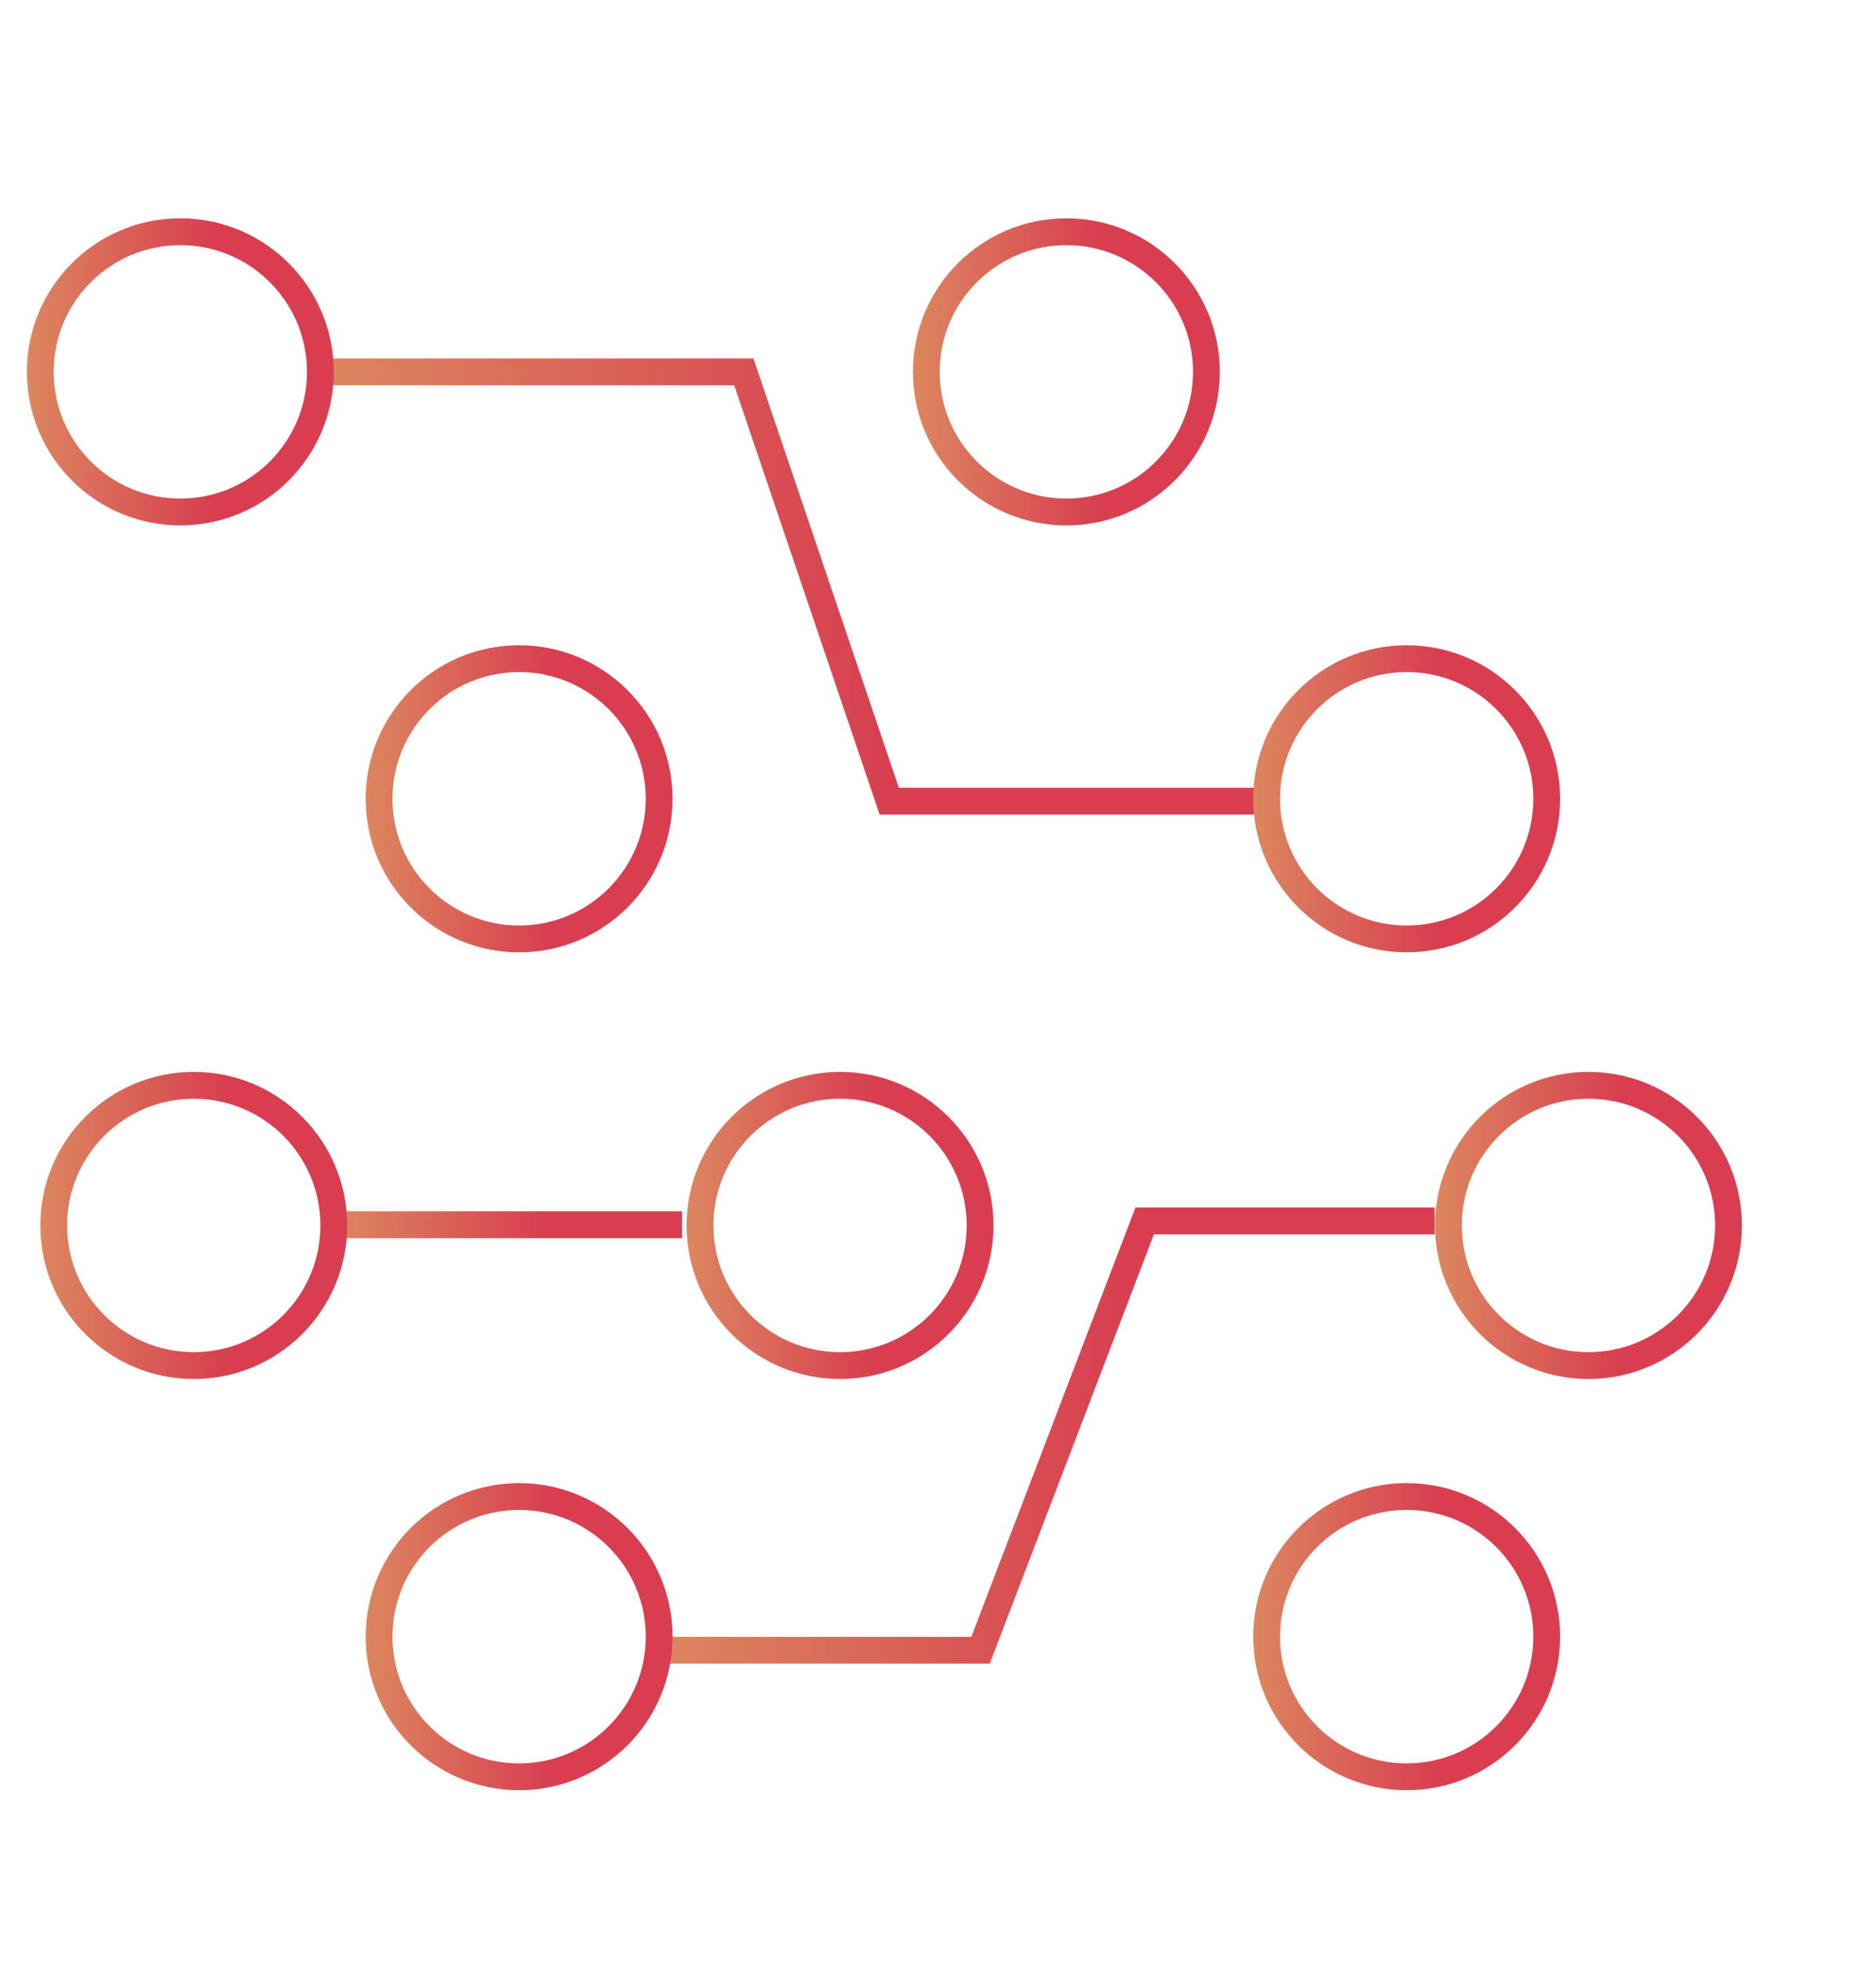 <svg id="Layer_1" data-name="Layer 1" xmlns="http://www.w3.org/2000/svg" xmlns:xlink="http://www.w3.org/1999/xlink" viewBox="0 0 140 146.3"><defs><style>.cls-1,.cls-10,.cls-11,.cls-12,.cls-2,.cls-3,.cls-4,.cls-5,.cls-6,.cls-7,.cls-8,.cls-9{fill:none;stroke-miterlimit:10;stroke-width:2px;}.cls-1{stroke:url(#linear-gradient);}.cls-2{stroke:url(#linear-gradient-2);}.cls-3{stroke:url(#linear-gradient-3);}.cls-4{stroke:url(#linear-gradient-4);}.cls-5{stroke:url(#linear-gradient-5);}.cls-6{stroke:url(#linear-gradient-6);}.cls-7{stroke:url(#linear-gradient-7);}.cls-8{stroke:url(#linear-gradient-8);}.cls-9{stroke:url(#linear-gradient-9);}.cls-10{stroke:url(#linear-gradient-10);}.cls-11{stroke:url(#linear-gradient-11);}.cls-12{stroke:url(#linear-gradient-12);}</style><linearGradient id="linear-gradient" x1="68.128" y1="27.733" x2="91.031" y2="27.733" gradientUnits="userSpaceOnUse"><stop offset="0" stop-color="#dc865f"/><stop offset="0.607" stop-color="#d83e50"/></linearGradient><linearGradient id="linear-gradient-2" x1="27.288" y1="59.574" x2="50.191" y2="59.574" xlink:href="#linear-gradient"/><linearGradient id="linear-gradient-3" x1="93.524" y1="122.063" x2="116.427" y2="122.063" xlink:href="#linear-gradient"/><linearGradient id="linear-gradient-4" x1="51.239" y1="91.395" x2="74.141" y2="91.395" xlink:href="#linear-gradient"/><linearGradient id="linear-gradient-5" x1="107.09" y1="91.395" x2="129.993" y2="91.395" xlink:href="#linear-gradient"/><linearGradient id="linear-gradient-6" x1="24.344" y1="43.742" x2="94.184" y2="43.742" xlink:href="#linear-gradient"/><linearGradient id="linear-gradient-7" x1="49.254" y1="120.479" x2="107.064" y2="120.479" gradientTransform="matrix(1, 0, 0, -1, 0, 227.546)" xlink:href="#linear-gradient"/><linearGradient id="linear-gradient-8" x1="25.192" y1="91.341" x2="50.898" y2="91.341" xlink:href="#linear-gradient"/><linearGradient id="linear-gradient-9" x1="27.288" y1="122.063" x2="50.191" y2="122.063" xlink:href="#linear-gradient"/><linearGradient id="linear-gradient-10" x1="2.006" y1="27.733" x2="24.908" y2="27.733" xlink:href="#linear-gradient"/><linearGradient id="linear-gradient-11" x1="3.008" y1="91.395" x2="25.911" y2="91.395" xlink:href="#linear-gradient"/><linearGradient id="linear-gradient-12" x1="93.524" y1="59.574" x2="116.427" y2="59.574" xlink:href="#linear-gradient"/></defs><circle class="cls-1" cx="79.58" cy="27.733" r="10.451"/><circle class="cls-2" cx="38.739" cy="59.574" r="10.451"/><circle class="cls-3" cx="104.976" cy="122.063" r="10.451"/><circle class="cls-4" cx="62.69" cy="91.395" r="10.451"/><circle class="cls-5" cx="118.542" cy="91.395" r="10.451"/><polyline class="cls-6" points="24.344 27.733 55.509 27.733 66.362 59.752 94.184 59.752"/><polyline class="cls-7" points="49.254 123.076 73.175 123.076 85.425 91.057 107.064 91.057"/><line class="cls-8" x1="25.192" y1="91.341" x2="50.898" y2="91.341"/><circle class="cls-9" cx="38.739" cy="122.063" r="10.451"/><circle class="cls-10" cx="13.457" cy="27.733" r="10.451"/><circle class="cls-11" cx="14.46" cy="91.395" r="10.451"/><circle class="cls-12" cx="104.976" cy="59.574" r="10.451"/></svg>